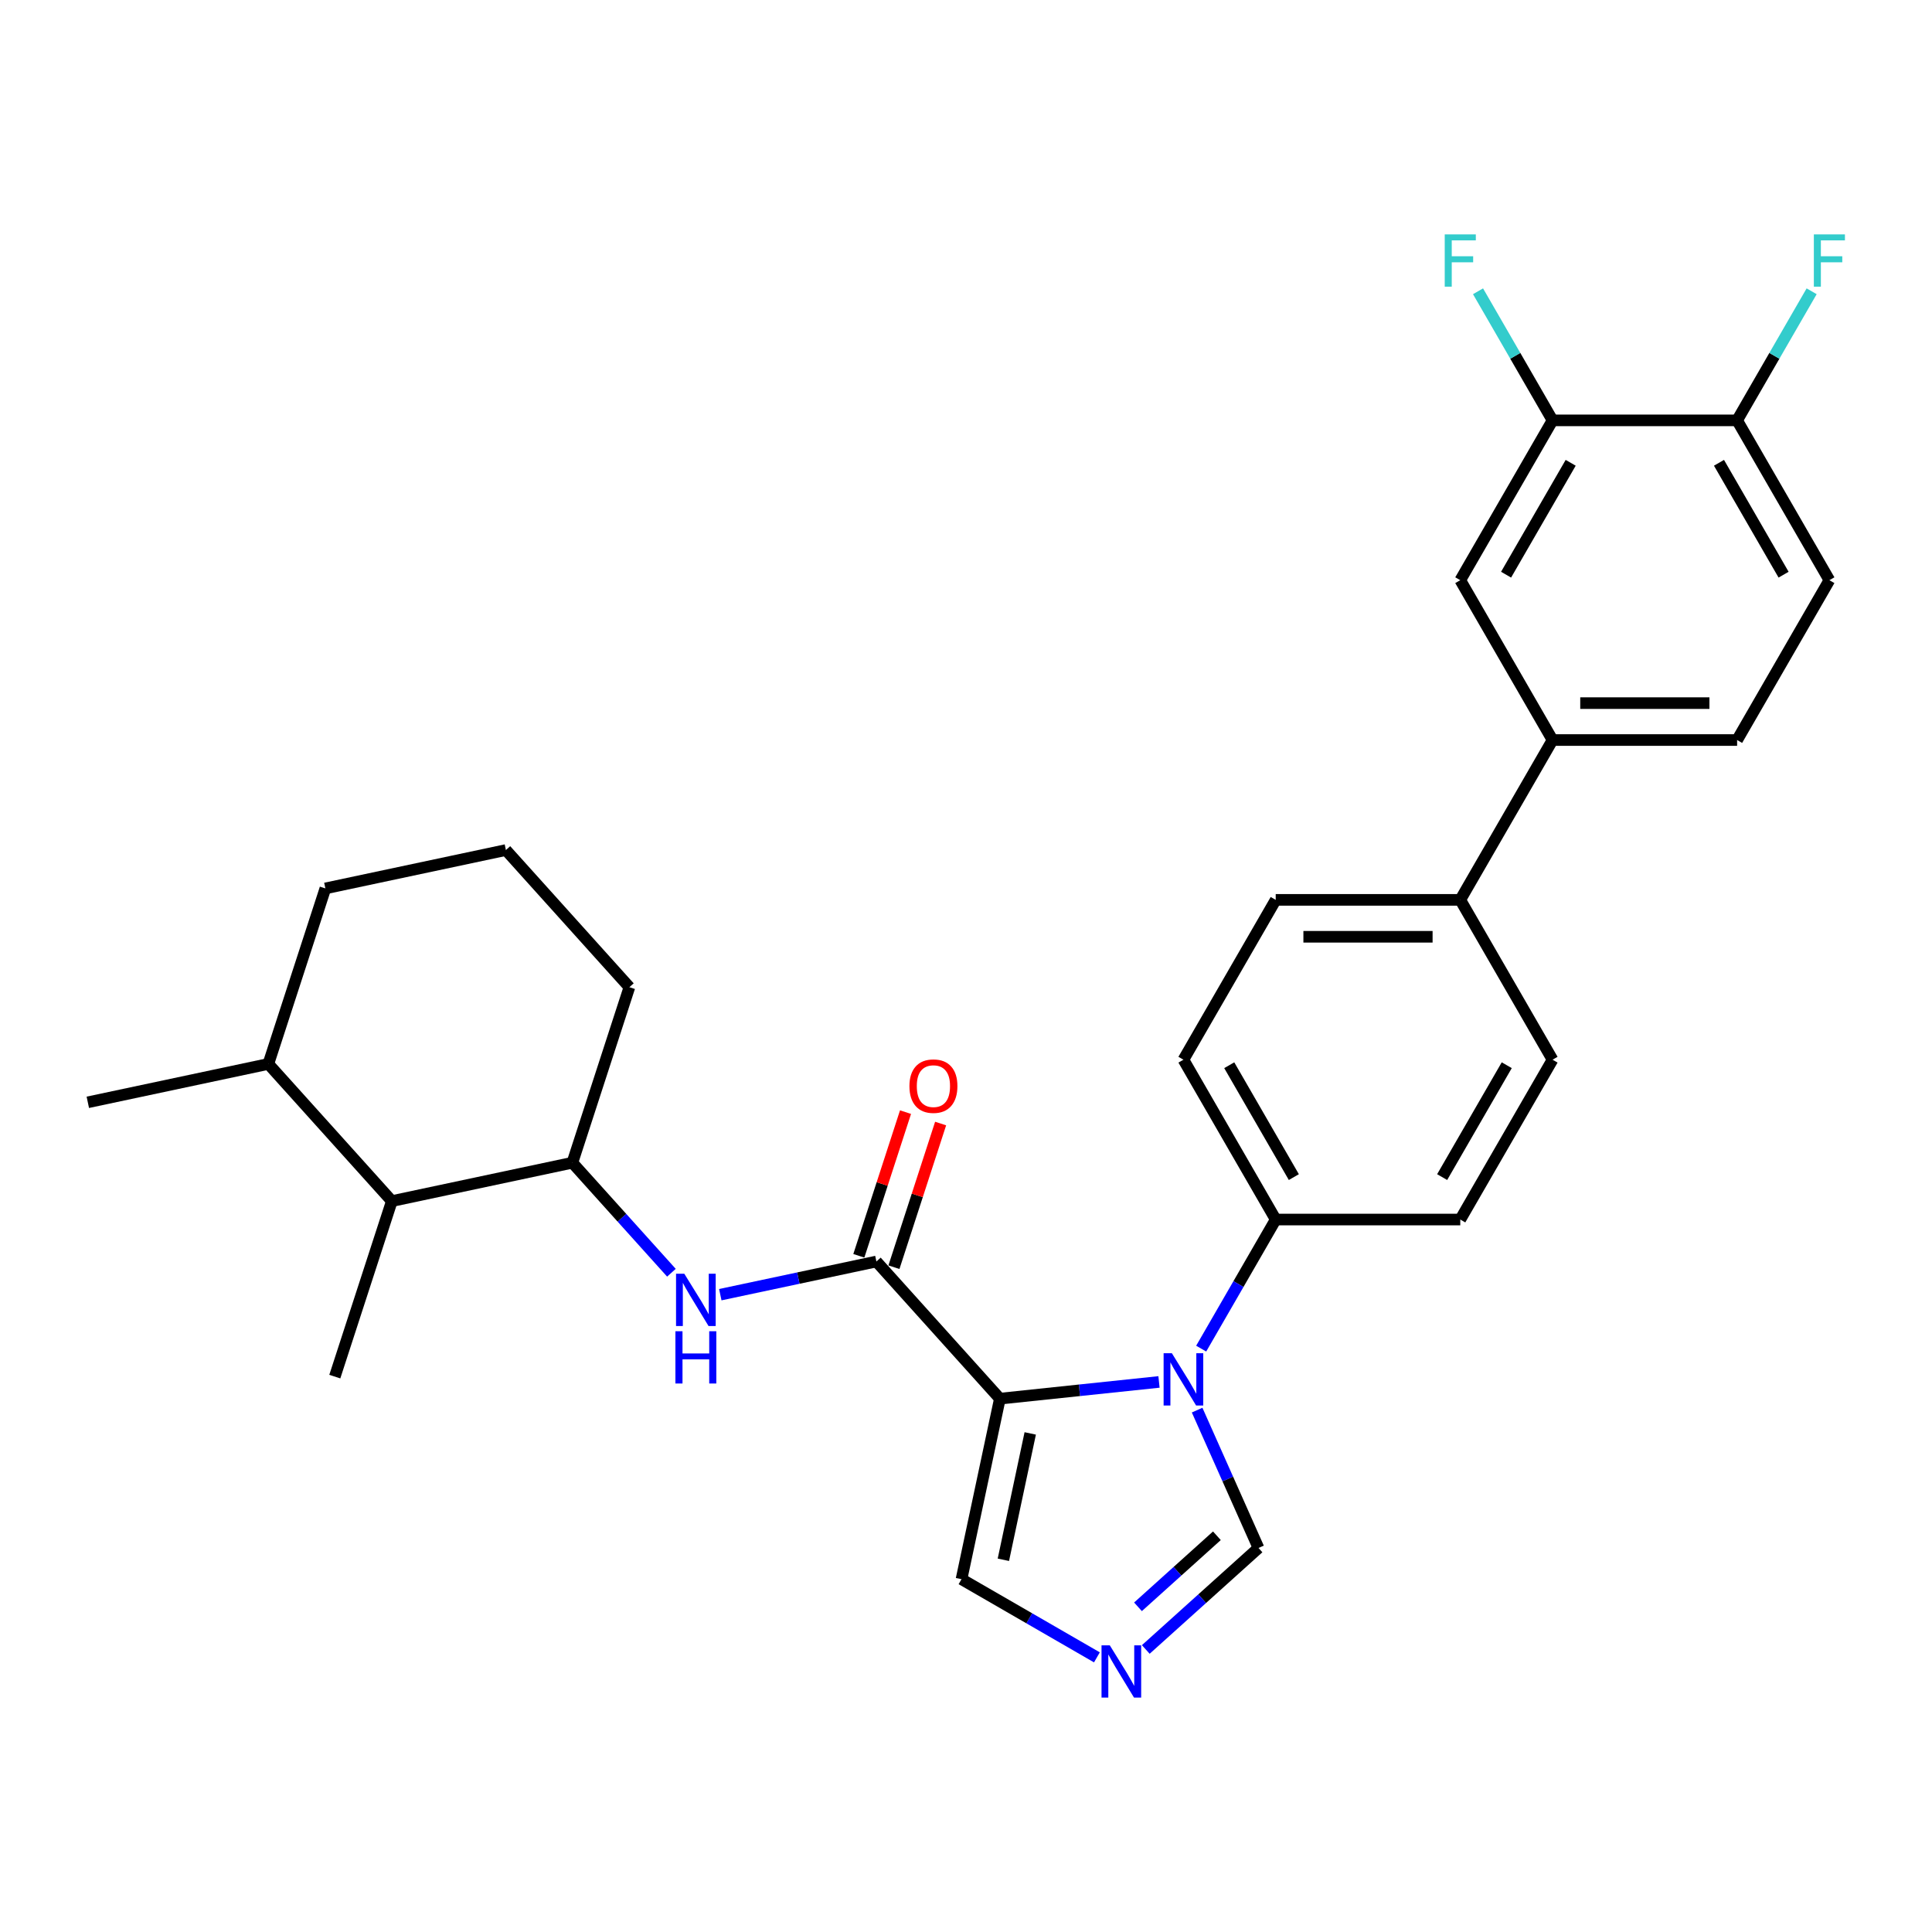 <?xml version='1.0' encoding='iso-8859-1'?>
<svg version='1.1' baseProfile='full'
              xmlns='http://www.w3.org/2000/svg'
                      xmlns:rdkit='http://www.rdkit.org/xml'
                      xmlns:xlink='http://www.w3.org/1999/xlink'
                  xml:space='preserve'
width='1000px' height='1000px' viewBox='0 0 1000 1000'>
<!-- END OF HEADER -->
<rect style='opacity:1.0;fill:#FFFFFF;stroke:none' width='1000' height='1000' x='0' y='0'> </rect>
<path class='bond-0' d='M 453.618,652.953 L 413.221,661.54' style='fill:none;fill-rule:evenodd;stroke:#000000;stroke-width:6px;stroke-linecap:butt;stroke-linejoin:miter;stroke-opacity:1' />
<path class='bond-0' d='M 413.221,661.54 L 372.825,670.126' style='fill:none;fill-rule:evenodd;stroke:#0000FF;stroke-width:6px;stroke-linecap:butt;stroke-linejoin:miter;stroke-opacity:1' />
<path class='bond-1' d='M 462.703,655.905 L 474.784,618.723' style='fill:none;fill-rule:evenodd;stroke:#000000;stroke-width:6px;stroke-linecap:butt;stroke-linejoin:miter;stroke-opacity:1' />
<path class='bond-1' d='M 474.784,618.723 L 486.865,581.541' style='fill:none;fill-rule:evenodd;stroke:#FF0000;stroke-width:6px;stroke-linecap:butt;stroke-linejoin:miter;stroke-opacity:1' />
<path class='bond-1' d='M 444.532,650.001 L 456.614,612.819' style='fill:none;fill-rule:evenodd;stroke:#000000;stroke-width:6px;stroke-linecap:butt;stroke-linejoin:miter;stroke-opacity:1' />
<path class='bond-1' d='M 456.614,612.819 L 468.695,575.637' style='fill:none;fill-rule:evenodd;stroke:#FF0000;stroke-width:6px;stroke-linecap:butt;stroke-linejoin:miter;stroke-opacity:1' />
<path class='bond-2' d='M 453.618,652.953 L 517.538,723.944' style='fill:none;fill-rule:evenodd;stroke:#000000;stroke-width:6px;stroke-linecap:butt;stroke-linejoin:miter;stroke-opacity:1' />
<path class='bond-3' d='M 347.529,658.768 L 321.893,630.296' style='fill:none;fill-rule:evenodd;stroke:#0000FF;stroke-width:6px;stroke-linecap:butt;stroke-linejoin:miter;stroke-opacity:1' />
<path class='bond-3' d='M 321.893,630.296 L 296.256,601.823' style='fill:none;fill-rule:evenodd;stroke:#000000;stroke-width:6px;stroke-linecap:butt;stroke-linejoin:miter;stroke-opacity:1' />
<path class='bond-4' d='M 803.599,548.5 L 755.835,631.229' style='fill:none;fill-rule:evenodd;stroke:#000000;stroke-width:6px;stroke-linecap:butt;stroke-linejoin:miter;stroke-opacity:1' />
<path class='bond-4' d='M 779.889,551.356 L 746.454,609.267' style='fill:none;fill-rule:evenodd;stroke:#000000;stroke-width:6px;stroke-linecap:butt;stroke-linejoin:miter;stroke-opacity:1' />
<path class='bond-5' d='M 803.599,548.5 L 755.835,465.77' style='fill:none;fill-rule:evenodd;stroke:#000000;stroke-width:6px;stroke-linecap:butt;stroke-linejoin:miter;stroke-opacity:1' />
<path class='bond-6' d='M 755.835,631.229 L 660.307,631.229' style='fill:none;fill-rule:evenodd;stroke:#000000;stroke-width:6px;stroke-linecap:butt;stroke-linejoin:miter;stroke-opacity:1' />
<path class='bond-7' d='M 660.307,631.229 L 612.543,548.5' style='fill:none;fill-rule:evenodd;stroke:#000000;stroke-width:6px;stroke-linecap:butt;stroke-linejoin:miter;stroke-opacity:1' />
<path class='bond-7' d='M 669.689,609.267 L 636.254,551.356' style='fill:none;fill-rule:evenodd;stroke:#000000;stroke-width:6px;stroke-linecap:butt;stroke-linejoin:miter;stroke-opacity:1' />
<path class='bond-8' d='M 660.307,631.229 L 641.019,664.637' style='fill:none;fill-rule:evenodd;stroke:#000000;stroke-width:6px;stroke-linecap:butt;stroke-linejoin:miter;stroke-opacity:1' />
<path class='bond-8' d='M 641.019,664.637 L 621.732,698.044' style='fill:none;fill-rule:evenodd;stroke:#0000FF;stroke-width:6px;stroke-linecap:butt;stroke-linejoin:miter;stroke-opacity:1' />
<path class='bond-9' d='M 612.543,548.5 L 660.307,465.77' style='fill:none;fill-rule:evenodd;stroke:#000000;stroke-width:6px;stroke-linecap:butt;stroke-linejoin:miter;stroke-opacity:1' />
<path class='bond-10' d='M 660.307,465.77 L 755.835,465.77' style='fill:none;fill-rule:evenodd;stroke:#000000;stroke-width:6px;stroke-linecap:butt;stroke-linejoin:miter;stroke-opacity:1' />
<path class='bond-10' d='M 674.636,484.875 L 741.506,484.875' style='fill:none;fill-rule:evenodd;stroke:#000000;stroke-width:6px;stroke-linecap:butt;stroke-linejoin:miter;stroke-opacity:1' />
<path class='bond-11' d='M 755.835,465.77 L 803.599,383.04' style='fill:none;fill-rule:evenodd;stroke:#000000;stroke-width:6px;stroke-linecap:butt;stroke-linejoin:miter;stroke-opacity:1' />
<path class='bond-12' d='M 803.599,383.04 L 899.127,383.04' style='fill:none;fill-rule:evenodd;stroke:#000000;stroke-width:6px;stroke-linecap:butt;stroke-linejoin:miter;stroke-opacity:1' />
<path class='bond-12' d='M 817.929,363.935 L 884.798,363.935' style='fill:none;fill-rule:evenodd;stroke:#000000;stroke-width:6px;stroke-linecap:butt;stroke-linejoin:miter;stroke-opacity:1' />
<path class='bond-13' d='M 803.599,383.04 L 755.835,300.31' style='fill:none;fill-rule:evenodd;stroke:#000000;stroke-width:6px;stroke-linecap:butt;stroke-linejoin:miter;stroke-opacity:1' />
<path class='bond-14' d='M 899.127,383.04 L 946.891,300.31' style='fill:none;fill-rule:evenodd;stroke:#000000;stroke-width:6px;stroke-linecap:butt;stroke-linejoin:miter;stroke-opacity:1' />
<path class='bond-15' d='M 946.891,300.31 L 899.127,217.581' style='fill:none;fill-rule:evenodd;stroke:#000000;stroke-width:6px;stroke-linecap:butt;stroke-linejoin:miter;stroke-opacity:1' />
<path class='bond-15' d='M 923.181,297.454 L 889.746,239.543' style='fill:none;fill-rule:evenodd;stroke:#000000;stroke-width:6px;stroke-linecap:butt;stroke-linejoin:miter;stroke-opacity:1' />
<path class='bond-16' d='M 899.127,217.581 L 803.599,217.581' style='fill:none;fill-rule:evenodd;stroke:#000000;stroke-width:6px;stroke-linecap:butt;stroke-linejoin:miter;stroke-opacity:1' />
<path class='bond-17' d='M 899.127,217.581 L 918.415,184.173' style='fill:none;fill-rule:evenodd;stroke:#000000;stroke-width:6px;stroke-linecap:butt;stroke-linejoin:miter;stroke-opacity:1' />
<path class='bond-17' d='M 918.415,184.173 L 937.703,150.766' style='fill:none;fill-rule:evenodd;stroke:#33CCCC;stroke-width:6px;stroke-linecap:butt;stroke-linejoin:miter;stroke-opacity:1' />
<path class='bond-18' d='M 803.599,217.581 L 755.835,300.31' style='fill:none;fill-rule:evenodd;stroke:#000000;stroke-width:6px;stroke-linecap:butt;stroke-linejoin:miter;stroke-opacity:1' />
<path class='bond-18' d='M 812.981,239.543 L 779.546,297.454' style='fill:none;fill-rule:evenodd;stroke:#000000;stroke-width:6px;stroke-linecap:butt;stroke-linejoin:miter;stroke-opacity:1' />
<path class='bond-19' d='M 803.599,217.581 L 784.312,184.173' style='fill:none;fill-rule:evenodd;stroke:#000000;stroke-width:6px;stroke-linecap:butt;stroke-linejoin:miter;stroke-opacity:1' />
<path class='bond-19' d='M 784.312,184.173 L 765.024,150.766' style='fill:none;fill-rule:evenodd;stroke:#33CCCC;stroke-width:6px;stroke-linecap:butt;stroke-linejoin:miter;stroke-opacity:1' />
<path class='bond-20' d='M 619.629,729.874 L 635.513,765.551' style='fill:none;fill-rule:evenodd;stroke:#0000FF;stroke-width:6px;stroke-linecap:butt;stroke-linejoin:miter;stroke-opacity:1' />
<path class='bond-20' d='M 635.513,765.551 L 651.398,801.228' style='fill:none;fill-rule:evenodd;stroke:#000000;stroke-width:6px;stroke-linecap:butt;stroke-linejoin:miter;stroke-opacity:1' />
<path class='bond-21' d='M 599.895,715.288 L 558.717,719.616' style='fill:none;fill-rule:evenodd;stroke:#0000FF;stroke-width:6px;stroke-linecap:butt;stroke-linejoin:miter;stroke-opacity:1' />
<path class='bond-21' d='M 558.717,719.616 L 517.538,723.944' style='fill:none;fill-rule:evenodd;stroke:#000000;stroke-width:6px;stroke-linecap:butt;stroke-linejoin:miter;stroke-opacity:1' />
<path class='bond-22' d='M 651.398,801.228 L 622.226,827.495' style='fill:none;fill-rule:evenodd;stroke:#000000;stroke-width:6px;stroke-linecap:butt;stroke-linejoin:miter;stroke-opacity:1' />
<path class='bond-22' d='M 622.226,827.495 L 593.055,853.761' style='fill:none;fill-rule:evenodd;stroke:#0000FF;stroke-width:6px;stroke-linecap:butt;stroke-linejoin:miter;stroke-opacity:1' />
<path class='bond-22' d='M 629.862,794.91 L 609.442,813.296' style='fill:none;fill-rule:evenodd;stroke:#000000;stroke-width:6px;stroke-linecap:butt;stroke-linejoin:miter;stroke-opacity:1' />
<path class='bond-22' d='M 609.442,813.296 L 589.022,831.683' style='fill:none;fill-rule:evenodd;stroke:#0000FF;stroke-width:6px;stroke-linecap:butt;stroke-linejoin:miter;stroke-opacity:1' />
<path class='bond-23' d='M 567.759,857.847 L 532.718,837.616' style='fill:none;fill-rule:evenodd;stroke:#0000FF;stroke-width:6px;stroke-linecap:butt;stroke-linejoin:miter;stroke-opacity:1' />
<path class='bond-23' d='M 532.718,837.616 L 497.677,817.385' style='fill:none;fill-rule:evenodd;stroke:#000000;stroke-width:6px;stroke-linecap:butt;stroke-linejoin:miter;stroke-opacity:1' />
<path class='bond-24' d='M 497.677,817.385 L 517.538,723.944' style='fill:none;fill-rule:evenodd;stroke:#000000;stroke-width:6px;stroke-linecap:butt;stroke-linejoin:miter;stroke-opacity:1' />
<path class='bond-24' d='M 519.344,807.341 L 533.247,741.933' style='fill:none;fill-rule:evenodd;stroke:#000000;stroke-width:6px;stroke-linecap:butt;stroke-linejoin:miter;stroke-opacity:1' />
<path class='bond-25' d='M 202.816,621.685 L 138.895,550.694' style='fill:none;fill-rule:evenodd;stroke:#000000;stroke-width:6px;stroke-linecap:butt;stroke-linejoin:miter;stroke-opacity:1' />
<path class='bond-26' d='M 202.816,621.685 L 296.256,601.823' style='fill:none;fill-rule:evenodd;stroke:#000000;stroke-width:6px;stroke-linecap:butt;stroke-linejoin:miter;stroke-opacity:1' />
<path class='bond-27' d='M 202.816,621.685 L 173.296,712.537' style='fill:none;fill-rule:evenodd;stroke:#000000;stroke-width:6px;stroke-linecap:butt;stroke-linejoin:miter;stroke-opacity:1' />
<path class='bond-28' d='M 138.895,550.694 L 168.415,459.841' style='fill:none;fill-rule:evenodd;stroke:#000000;stroke-width:6px;stroke-linecap:butt;stroke-linejoin:miter;stroke-opacity:1' />
<path class='bond-29' d='M 138.895,550.694 L 45.455,570.555' style='fill:none;fill-rule:evenodd;stroke:#000000;stroke-width:6px;stroke-linecap:butt;stroke-linejoin:miter;stroke-opacity:1' />
<path class='bond-30' d='M 296.256,601.823 L 325.776,510.971' style='fill:none;fill-rule:evenodd;stroke:#000000;stroke-width:6px;stroke-linecap:butt;stroke-linejoin:miter;stroke-opacity:1' />
<path class='bond-31' d='M 168.415,459.841 L 261.855,439.98' style='fill:none;fill-rule:evenodd;stroke:#000000;stroke-width:6px;stroke-linecap:butt;stroke-linejoin:miter;stroke-opacity:1' />
<path class='bond-32' d='M 325.776,510.971 L 261.855,439.98' style='fill:none;fill-rule:evenodd;stroke:#000000;stroke-width:6px;stroke-linecap:butt;stroke-linejoin:miter;stroke-opacity:1' />
<path  class='atom-1' d='M 354.197 659.288
L 363.062 673.617
Q 363.941 675.031, 365.355 677.591
Q 366.769 680.151, 366.845 680.304
L 366.845 659.288
L 370.437 659.288
L 370.437 686.341
L 366.73 686.341
L 357.216 670.675
Q 356.108 668.841, 354.923 666.739
Q 353.777 664.637, 353.433 663.988
L 353.433 686.341
L 349.917 686.341
L 349.917 659.288
L 354.197 659.288
' fill='#0000FF'/>
<path  class='atom-1' d='M 349.593 689.047
L 353.261 689.047
L 353.261 700.548
L 367.093 700.548
L 367.093 689.047
L 370.762 689.047
L 370.762 716.1
L 367.093 716.1
L 367.093 703.605
L 353.261 703.605
L 353.261 716.1
L 349.593 716.1
L 349.593 689.047
' fill='#0000FF'/>
<path  class='atom-2' d='M 470.719 562.177
Q 470.719 555.681, 473.929 552.051
Q 477.138 548.421, 483.137 548.421
Q 489.137 548.421, 492.346 552.051
Q 495.556 555.681, 495.556 562.177
Q 495.556 568.749, 492.308 572.494
Q 489.06 576.201, 483.137 576.201
Q 477.177 576.201, 473.929 572.494
Q 470.719 568.788, 470.719 562.177
M 483.137 573.144
Q 487.264 573.144, 489.481 570.393
Q 491.735 567.603, 491.735 562.177
Q 491.735 556.866, 489.481 554.191
Q 487.264 551.478, 483.137 551.478
Q 479.011 551.478, 476.756 554.153
Q 474.54 556.828, 474.54 562.177
Q 474.54 567.641, 476.756 570.393
Q 479.011 573.144, 483.137 573.144
' fill='#FF0000'/>
<path  class='atom-15' d='M 606.563 700.432
L 615.428 714.762
Q 616.307 716.175, 617.721 718.735
Q 619.135 721.296, 619.211 721.448
L 619.211 700.432
L 622.803 700.432
L 622.803 727.486
L 619.096 727.486
L 609.582 711.819
Q 608.474 709.985, 607.289 707.883
Q 606.143 705.782, 605.799 705.132
L 605.799 727.486
L 602.283 727.486
L 602.283 700.432
L 606.563 700.432
' fill='#0000FF'/>
<path  class='atom-17' d='M 574.427 851.622
L 583.292 865.951
Q 584.171 867.365, 585.584 869.925
Q 586.998 872.486, 587.075 872.638
L 587.075 851.622
L 590.667 851.622
L 590.667 878.676
L 586.96 878.676
L 577.445 863.009
Q 576.337 861.175, 575.153 859.073
Q 574.006 856.972, 573.663 856.322
L 573.663 878.676
L 570.147 878.676
L 570.147 851.622
L 574.427 851.622
' fill='#0000FF'/>
<path  class='atom-20' d='M 938.848 121.324
L 954.935 121.324
L 954.935 124.419
L 942.478 124.419
L 942.478 132.635
L 953.559 132.635
L 953.559 135.768
L 942.478 135.768
L 942.478 148.378
L 938.848 148.378
L 938.848 121.324
' fill='#33CCCC'/>
<path  class='atom-21' d='M 747.792 121.324
L 763.879 121.324
L 763.879 124.419
L 751.422 124.419
L 751.422 132.635
L 762.503 132.635
L 762.503 135.768
L 751.422 135.768
L 751.422 148.378
L 747.792 148.378
L 747.792 121.324
' fill='#33CCCC'/>
</svg>
